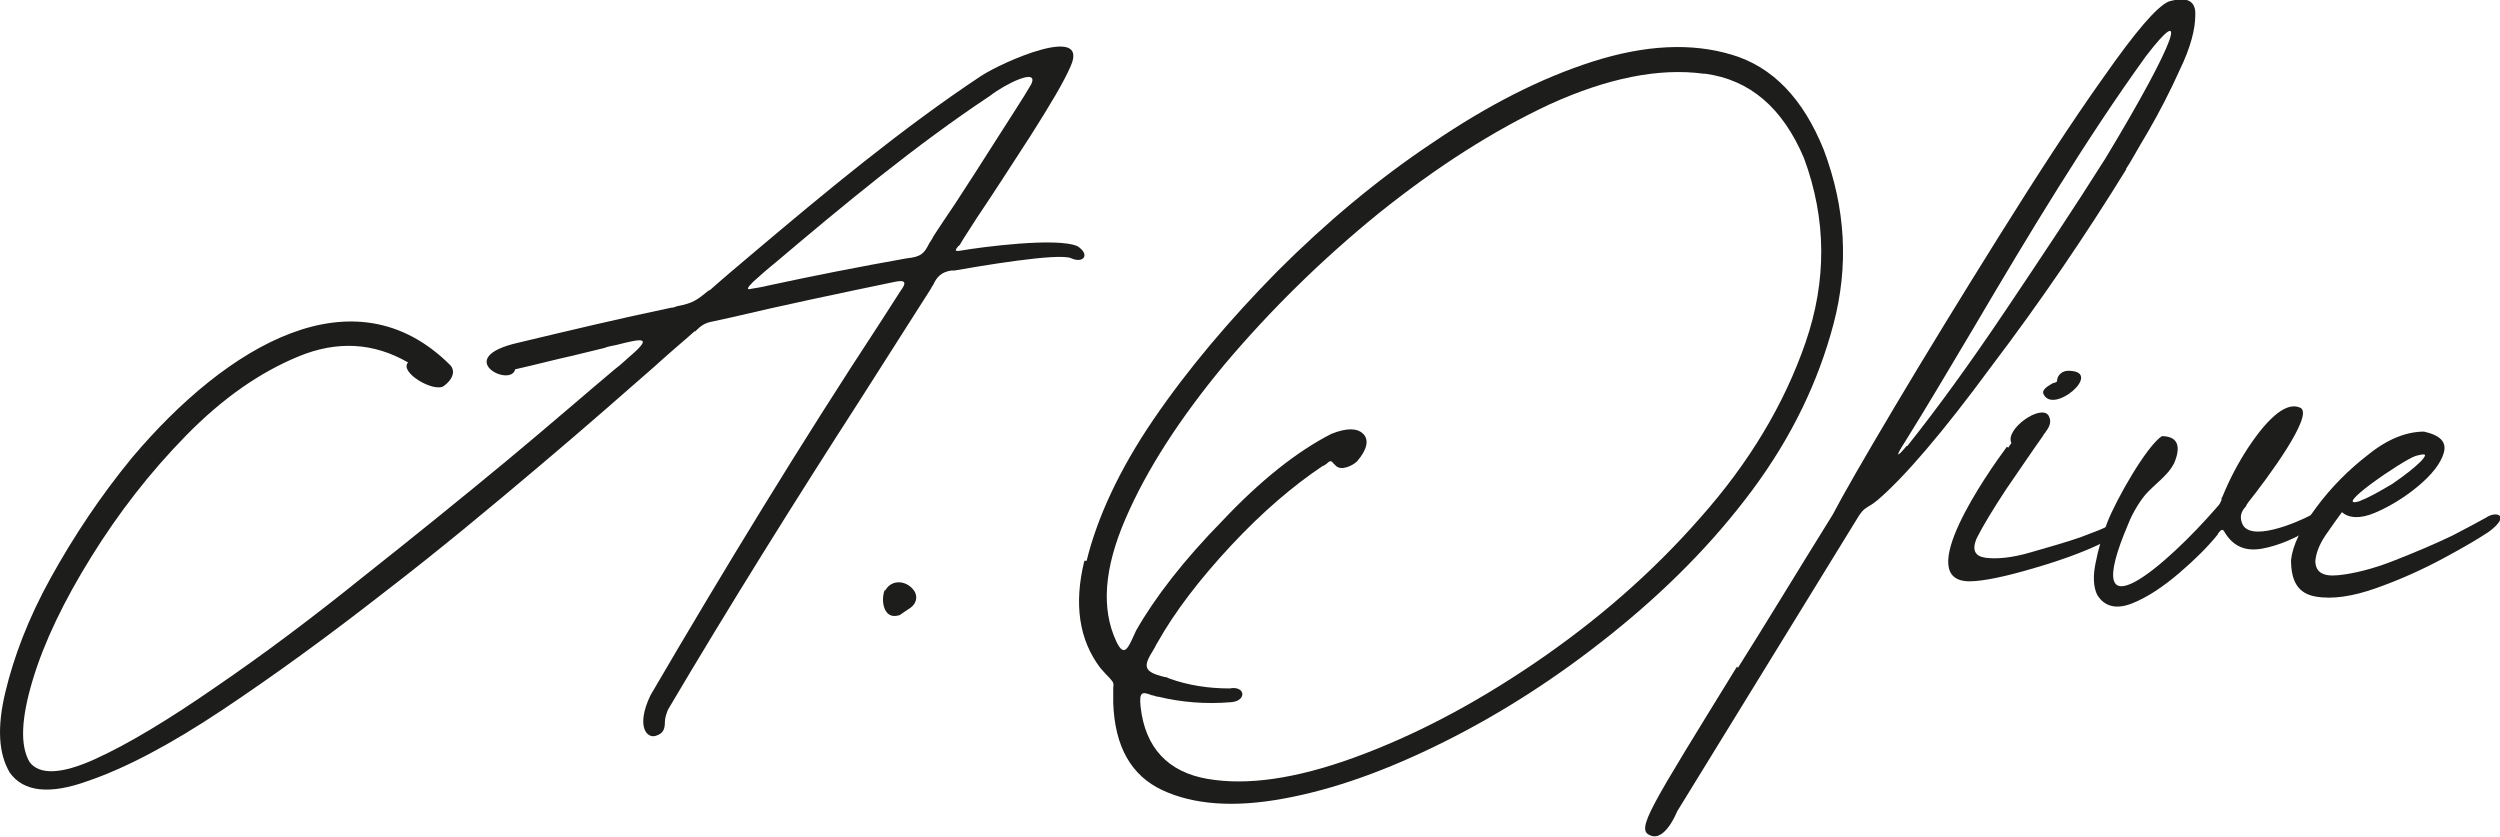 <?xml version="1.0" encoding="UTF-8"?><svg xmlns="http://www.w3.org/2000/svg" viewBox="0 0 32.9 11.02"><defs><style>.d{fill:#1d1d1b;}</style></defs><g id="a"/><g id="b"><g id="c"><g><path class="d" d="M8.64,4.8c-.4,.35-.91,.8-1.55,1.34s-1.31,1.1-2.04,1.66c-.73,.57-1.43,1.08-2.12,1.54s-1.28,.77-1.78,.94c-.5,.18-.84,.14-1.02-.11-.15-.25-.17-.6-.06-1.06s.3-.97,.6-1.51,.65-1.07,1.07-1.58c1.25-1.48,2.92-2.47,4.18-1.22,.09,.09,.02,.21-.08,.28-.13,.09-.59-.18-.47-.31-.45-.26-.93-.29-1.44-.08s-1,.55-1.48,1.04-.89,1.02-1.25,1.6-.62,1.12-.77,1.62-.17,.86-.04,1.08c.13,.17,.42,.16,.86-.04s.97-.52,1.59-.95c.63-.43,1.27-.91,1.94-1.45,.67-.53,1.3-1.04,1.88-1.52,.59-.49,1.06-.9,1.43-1.21,.08-.06,.14-.12,.21-.18,.29-.25,.16-.23-.19-.14-.05,.01-.11,.02-.16,.04-.16,.04-.29,.07-.41,.1-.23,.05-.45,.11-.76,.18-.06,.25-.84-.15,.04-.35,.67-.16,1.34-.32,2.01-.46,.03,0,.05-.01,.08-.02,.21-.04,.26-.08,.42-.21h.01c.18-.16,.37-.32,.56-.48,.97-.82,1.97-1.65,3.01-2.34,.29-.19,1.43-.69,1.18-.13-.09,.21-.27,.51-.53,.92-.26,.4-.49,.76-.7,1.07-.1,.16-.17,.26-.21,.33-.01,.02-.02,.04-.04,.05-.04,.05-.05,.07,.02,.06,.29-.05,1.28-.18,1.55-.06,.17,.11,.08,.23-.08,.16-.16-.08-1.25,.11-1.54,.16-.01,0-.02,0-.04,0-.13,.02-.19,.08-.24,.19-.01,.01-.02,.03-.03,.05l-.93,1.46c-.87,1.35-1.72,2.71-2.53,4.08-.02,.05-.04,.11-.04,.16,0,.09-.02,.15-.11,.18-.12,.05-.28-.11-.08-.53,.97-1.66,1.97-3.3,3.02-4.9,.09-.14,.18-.28,.27-.42,.09-.12,.06-.15-.08-.12-.72,.15-1.44,.3-2.16,.47l-.23,.05c-.11,.02-.16,.06-.23,.13t-.01,0c-.11,.1-.28,.24-.49,.43Zm1.25-1c.06-.01,.13-.02,.21-.04,.6-.13,1.21-.25,1.83-.36,.19-.02,.23-.06,.3-.2,.02-.03,.04-.06,.06-.1,.06-.09,.15-.23,.28-.42,.17-.26,.35-.54,.54-.84s.35-.54,.46-.73c.11-.23-.35,0-.54,.15-.98,.65-1.92,1.43-2.83,2.2-.1,.08-.19,.16-.29,.25-.08,.08-.09,.11-.02,.09Z"/><path class="d" d="M11.65,7.77c.09-.16,.3-.13,.39,.02,.04,.08,.01,.16-.06,.21-.03,.02-.06,.04-.09,.06-.03,.02-.05,.04-.07,.04-.19,.05-.23-.19-.18-.33Z"/><path class="d" d="M14.3,7.38c.14-.57,.43-1.2,.88-1.86s1-1.31,1.63-1.95c.64-.64,1.32-1.21,2.04-1.69,.72-.49,1.42-.85,2.11-1.07s1.3-.25,1.83-.09c.54,.16,.94,.58,1.21,1.25,.29,.77,.33,1.53,.13,2.29s-.55,1.49-1.07,2.19-1.14,1.32-1.85,1.89-1.44,1.04-2.2,1.42c-.76,.38-1.46,.63-2.12,.75-.65,.12-1.18,.08-1.59-.11s-.63-.57-.65-1.15v-.19c.01-.08,0-.08-.05-.14-.02-.02-.06-.06-.12-.13-.28-.37-.35-.84-.21-1.41ZM22.42,.97c-.59-.08-1.27,.06-2.02,.4-.75,.35-1.5,.83-2.26,1.44-.75,.61-1.42,1.27-2.02,1.98-.59,.71-1.03,1.39-1.31,2.04-.28,.65-.32,1.18-.12,1.61,.09,.19,.14,.12,.21-.03l.05-.11c.25-.44,.63-.93,1.14-1.45,.5-.53,.98-.91,1.43-1.14,.2-.08,.34-.08,.42,0s.05,.21-.08,.36c-.06,.06-.21,.13-.28,.06-.02-.02-.03-.03-.04-.04-.02-.03-.04-.03-.09,.02-.01,0-.02,.02-.04,.02-.39,.26-.8,.61-1.21,1.05s-.74,.87-.97,1.28c-.02,.03-.03,.06-.05,.09-.13,.21-.15,.29,.15,.36,.02,0,.04,.01,.06,.02,.25,.09,.52,.13,.79,.13,.21-.04,.23,.16,.03,.18-.35,.03-.67,0-.96-.07-.04,0-.06-.02-.09-.02-.13-.05-.17-.05-.15,.15,.06,.54,.36,.86,.88,.95s1.16,0,1.93-.28,1.56-.69,2.37-1.24,1.54-1.18,2.18-1.91c.65-.73,1.11-1.5,1.39-2.31,.28-.81,.28-1.62-.02-2.43-.28-.66-.71-1.03-1.3-1.11Z"/><path class="d" d="M22.87,8.79c.33-.52,.74-1.2,1.25-2.02,.13-.25,.4-.72,.81-1.41,.41-.69,.87-1.44,1.37-2.24s.96-1.51,1.38-2.1c.42-.6,.7-.93,.86-1,.24-.07,.36-.01,.35,.18,0,.18-.06,.42-.2,.71-.13,.29-.27,.56-.42,.82-.15,.25-.24,.42-.29,.49t0,.01c-.53,.86-1.12,1.73-1.78,2.6-.64,.87-1.14,1.45-1.49,1.75-.06,.05-.11,.08-.13,.09-.06,.04-.08,.05-.18,.22l-2.33,3.79s-.16,.41-.36,.31c-.18-.08,0-.35,1.15-2.22Zm2.23-2.92c.39-.49,.82-1.08,1.29-1.78s.91-1.36,1.32-2.01c.96-1.59,1.09-2.07,.53-1.34-.78,1.08-1.54,2.34-2.27,3.58-.31,.52-.61,1.03-.91,1.51-.11,.17-.11,.21,.03,.04Z"/><path class="d" d="M26.43,5.89s.03-.05,.04-.06c-.09-.18,.39-.52,.49-.36,.05,.09,0,.16-.05,.23,0,0-.02,.02-.02,.03-.15,.21-.31,.45-.49,.71-.17,.26-.3,.47-.39,.65-.06,.15-.02,.23,.12,.25,.15,.02,.35,0,.59-.07s.46-.13,.66-.2c.21-.08,.32-.12,.36-.15,.12-.07,.21,.06,.05,.16-.25,.14-.59,.27-1,.39-.4,.12-.7,.18-.87,.18-.76,0,.23-1.42,.49-1.77Zm.46-.71c-.02-.06,.08-.11,.13-.14,.03,0,.05-.02,.05-.02,0-.09,.08-.15,.17-.14,.44,.02-.23,.59-.35,.3Z"/><path class="d" d="M29.23,6.57s.01-.02,.02-.04c.09-.22,.2-.43,.33-.63,.29-.44,.53-.62,.7-.53,.16,.11-.43,.91-.7,1.25,0,.01-.02,.02-.02,.04-.05,.05-.09,.12-.06,.21,.08,.29,.74,0,.91-.09t.01,0c.11-.07,.23,.03,.04,.15-.24,.15-.47,.25-.69,.29s-.38-.03-.49-.21c-.03-.06-.05-.04-.09,.01,0,0,0,.01-.01,.02-.12,.15-.29,.32-.5,.5-.21,.18-.42,.32-.62,.4s-.36,.05-.46-.11c-.05-.1-.06-.25-.02-.43,.03-.16,.08-.33,.15-.52,.12-.31,.52-1.01,.72-1.14,.16,0,.28,.08,.16,.36-.05,.09-.09,.13-.16,.2-.04,.04-.1,.09-.18,.17-.1,.1-.21,.29-.26,.42-.68,1.59,.53,.52,1.16-.21,.05-.05,.05-.07,.07-.11Z"/><path class="d" d="M32.16,5.96c-.04,.14-.16,.29-.34,.44s-.38,.27-.57,.35c-.19,.08-.34,.07-.43-.01-.06,.08-.13,.18-.22,.31-.08,.12-.12,.23-.13,.33,0,.15,.1,.21,.3,.19s.45-.08,.73-.19,.54-.22,.77-.33c.23-.12,.38-.2,.45-.24,.13-.09,.33-.03,.03,.19-.12,.08-.32,.2-.6,.35-.28,.15-.57,.28-.88,.39s-.58,.15-.8,.11-.32-.19-.32-.48c.02-.19,.13-.42,.33-.69s.43-.5,.69-.7c.26-.21,.51-.3,.73-.3,.22,.05,.3,.14,.26,.28Zm-1.1,.63c.11-.04,.25-.12,.42-.22,.16-.11,.29-.21,.38-.3,.08-.09,.08-.11-.07-.07-.18,.06-1.15,.73-.72,.59Z"/></g></g></g></svg>